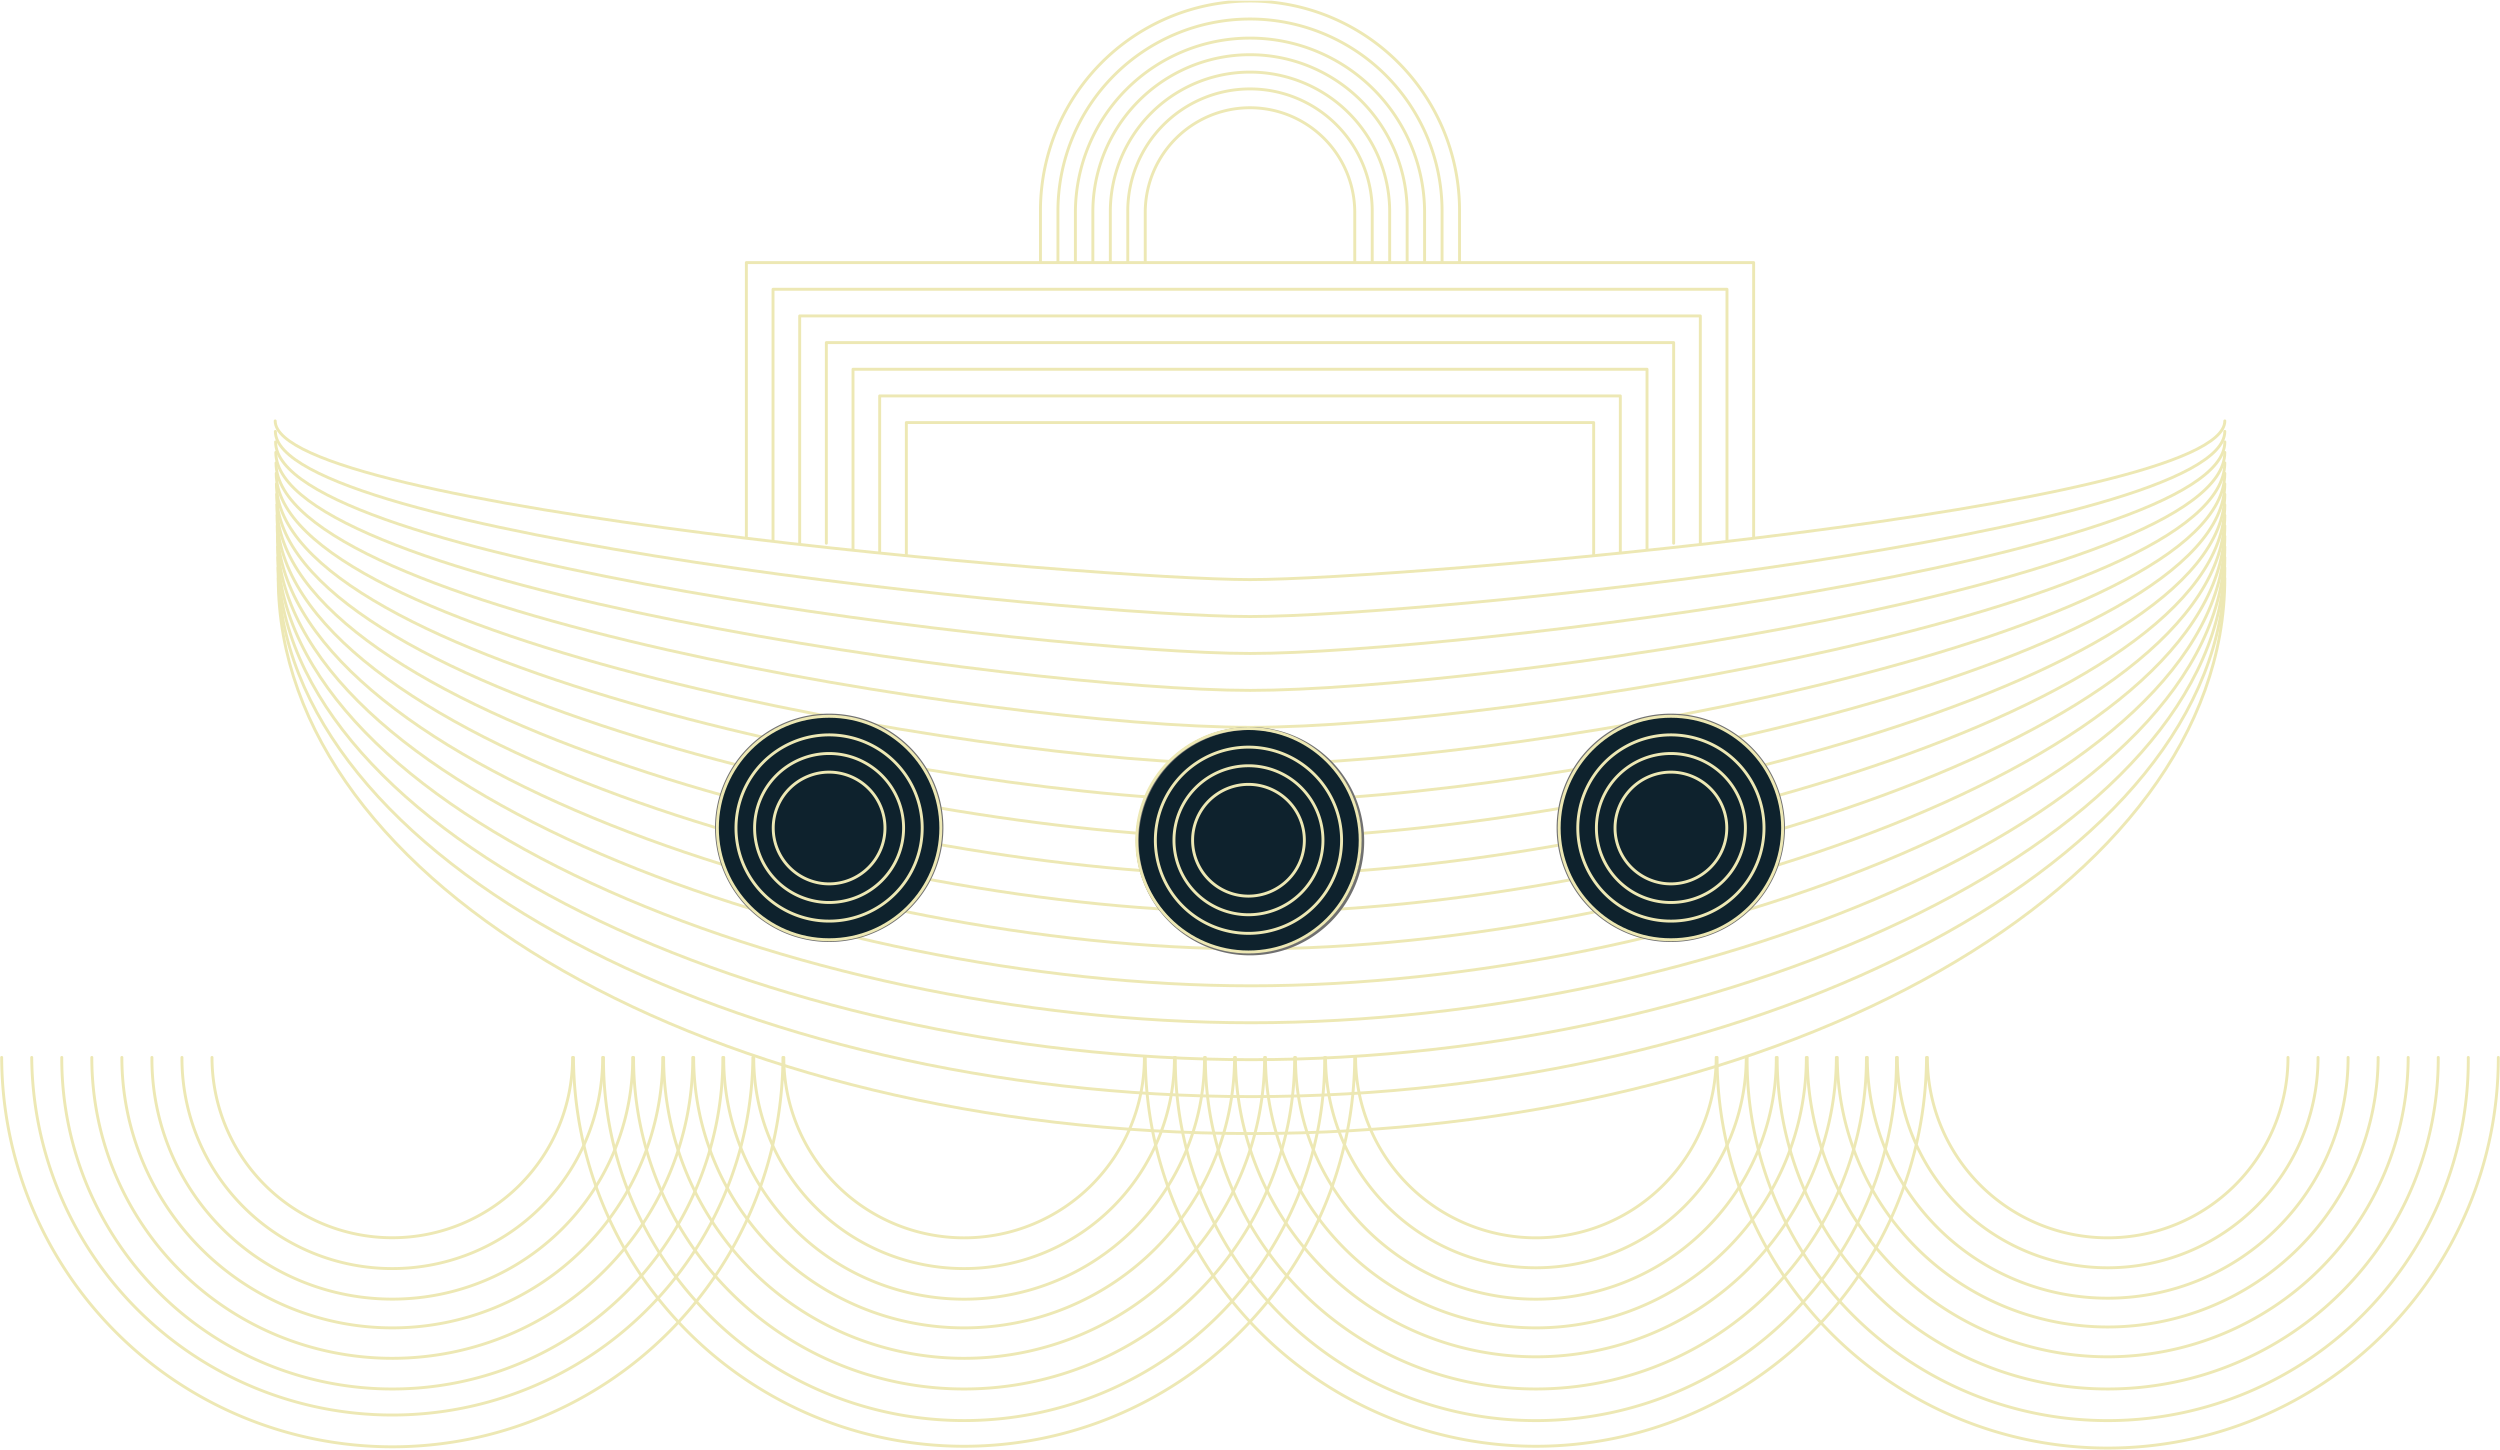 <svg xmlns="http://www.w3.org/2000/svg" width="599.604" height="347.707" viewBox="0 0 599.604 347.707"><defs><clipPath id="a"><path fill="none" stroke="#707070" stroke-width=".7" d="M0 0h599.604v347.549H0z"/></clipPath><clipPath id="b"><path fill="none" stroke="#707070" stroke-width=".7" d="M0 0h599.604v347.707H0z"/></clipPath></defs><g clip-path="url(#a)" stroke-width=".7" transform="translate(0 .158)"><path d="M137.332 253.458a43.243 43.243 0 01-86.486.007v-.007" fill="none" stroke="#ede8b4" stroke-linecap="round" stroke-linejoin="round"/><path d="M144.54 253.458a50.45 50.45 0 01-100.9.382v-.382" fill="none" stroke="#ede8b4" stroke-linecap="round" stroke-linejoin="round"/><path d="M151.747 253.458a57.656 57.656 0 11-115.311.446v-.446m122.517 0a64.862 64.862 0 01-129.725 0" fill="none" stroke="#ede8b4" stroke-linecap="round" stroke-linejoin="round"/><path d="M166.161 253.458a72.07 72.07 0 01-144.139.461v-.461" fill="none" stroke="#ede8b4" stroke-linecap="round" stroke-linejoin="round"/><path d="M173.366 253.458a79.276 79.276 0 01-158.552.493v-.493m165.76 0a86.486 86.486 0 01-172.966 0m180.174 0a93.691 93.691 0 01-187.381 0m274.073 0a43.243 43.243 0 01-86.486.051v-.051" fill="none" stroke="#ede8b4" stroke-linecap="round" stroke-linejoin="round"/><path d="M281.68 253.458a50.45 50.45 0 01-100.9.382v-.382" fill="none" stroke="#ede8b4" stroke-linecap="round" stroke-linejoin="round"/><path d="M288.887 253.458a57.656 57.656 0 11-115.311.418v-.418m122.518 0a64.862 64.862 0 01-129.725 0" fill="none" stroke="#ede8b4" stroke-linecap="round" stroke-linejoin="round"/><path d="M303.302 253.458a72.07 72.07 0 01-144.139.461v-.461" fill="none" stroke="#ede8b4" stroke-linecap="round" stroke-linejoin="round"/><path d="M310.508 253.458a79.276 79.276 0 01-158.552.493v-.493" fill="none" stroke="#ede8b4" stroke-linecap="round" stroke-linejoin="round"/><path d="M317.712 253.458a86.486 86.486 0 01-172.966 1.426q-.006-.714 0-1.426m180.175 0a93.691 93.691 0 01-187.38 0m274.073 0a43.243 43.243 0 01-86.486.045v-.045m93.693 0a50.45 50.45 0 11-100.9 0" fill="none" stroke="#ede8b4" stroke-linecap="round" stroke-linejoin="round"/><path d="M426.028 253.458a57.656 57.656 0 11-115.311.418v-.418m122.521 0a64.862 64.862 0 01-129.725 0m136.929 0a72.07 72.07 0 01-144.139 0" fill="none" stroke="#ede8b4" stroke-linecap="round" stroke-linejoin="round"/><path d="M447.649 253.458a79.276 79.276 0 01-158.552.487v-.487" fill="none" stroke="#ede8b4" stroke-linecap="round" stroke-linejoin="round"/><path d="M454.856 253.458a86.486 86.486 0 01-172.966 1.428q-.006-.714 0-1.428m180.173 0a93.691 93.691 0 01-187.38 0m274.072 0a43.243 43.243 0 01-86.486.045v-.045m93.693 0a50.45 50.45 0 11-100.9 0" fill="none" stroke="#ede8b4" stroke-linecap="round" stroke-linejoin="round"/><path d="M563.169 253.458a57.656 57.656 0 01-115.311.416v-.416" fill="none" stroke="#ede8b4" stroke-linecap="round" stroke-linejoin="round"/><path d="M570.376 253.458a64.863 64.863 0 01-129.725.076v-.076m136.932 0a72.07 72.07 0 01-144.139 0" fill="none" stroke="#ede8b4" stroke-linecap="round" stroke-linejoin="round"/><path d="M584.793 253.458a79.276 79.276 0 01-158.552.487v-.487" fill="none" stroke="#ede8b4" stroke-linecap="round" stroke-linejoin="round"/><path d="M591.996 253.458a86.486 86.486 0 01-172.966 1.428q-.005-.714 0-1.428m180.173 0a93.69 93.69 0 01-187.38 0" fill="none" stroke="#ede8b4" stroke-linecap="round" stroke-linejoin="round"/><path d="M66.737 138.515c0 73.565 104.511 133.2 233.431 133.2S533.6 212.079 533.6 138.515" fill="none" stroke="#ede8b4" stroke-linecap="round" stroke-linejoin="round"/><path d="M533.6 136.001c0 70.059-110.676 126.855-233.458 126.855S66.689 206.06 66.689 136.001" fill="none" stroke="#ede8b4" stroke-linecap="round" stroke-linejoin="round"/><path d="M533.6 133.486c0 66.556-116.84 120.512-233.482 120.512S66.643 200.042 66.643 133.486" fill="none" stroke="#ede8b4" stroke-linecap="round" stroke-linejoin="round"/><path d="M533.6 130.971c0 63.054-123 114.17-233.508 114.17S66.59 194.032 66.59 130.971" fill="none" stroke="#ede8b4" stroke-linecap="round" stroke-linejoin="round"/><path d="M533.6 128.457c0 59.551-129.168 107.826-233.531 107.826S66.541 188.008 66.541 128.457" fill="none" stroke="#ede8b4" stroke-linecap="round" stroke-linejoin="round"/><path d="M533.6 125.942c0 56.048-135.33 101.483-233.556 101.483S66.492 181.991 66.492 125.942" fill="none" stroke="#ede8b4" stroke-linecap="round" stroke-linejoin="round"/><path d="M533.6 123.428c0 52.544-141.494 95.141-233.581 95.141S66.443 175.971 66.443 123.428" fill="none" stroke="#ede8b4" stroke-linecap="round" stroke-linejoin="round"/><path d="M533.6 120.913c0 49.043-147.658 88.8-233.606 88.8s-233.6-39.756-233.6-88.8" fill="none" stroke="#ede8b4" stroke-linecap="round" stroke-linejoin="round"/><path d="M533.6 118.398c0 45.539-153.823 82.455-233.631 82.455S66.345 163.937 66.345 118.398" fill="none" stroke="#ede8b4" stroke-linecap="round" stroke-linejoin="round"/><path d="M533.596 115.885c0 42.035-159.986 76.113-233.655 76.113S66.296 157.924 66.296 115.885" fill="none" stroke="#ede8b4" stroke-linecap="round" stroke-linejoin="round"/><path d="M533.6 113.369c0 38.533-166.144 69.77-233.679 69.77s-233.674-31.237-233.674-69.77" fill="none" stroke="#ede8b4" stroke-linecap="round" stroke-linejoin="round"/><path d="M533.6 110.857c0 35.03-172.311 63.427-233.7 63.427s-233.7-28.4-233.7-63.427" fill="none" stroke="#ede8b4" stroke-linecap="round" stroke-linejoin="round"/><path d="M533.6 108.34c0 31.527-178.478 57.084-233.729 57.084S66.149 139.868 66.149 108.34" fill="none" stroke="#ede8b4" stroke-linecap="round" stroke-linejoin="round"/><path d="M533.607 105.825c0 28.024-184.641 50.742-233.753 50.742S66.098 133.849 66.098 105.825" fill="none" stroke="#ede8b4" stroke-linecap="round" stroke-linejoin="round"/><path d="M533.6 103.311c0 24.522-190.805 44.4-233.778 44.4s-233.777-19.877-233.777-44.4" fill="none" stroke="#ede8b4" stroke-linecap="round" stroke-linejoin="round"/><path d="M533.603 100.796c0 21.019-196.969 38.057-233.8 38.057s-233.8-17.038-233.8-38.057" fill="none" stroke="#ede8b4" stroke-linecap="round" stroke-linejoin="round"/><path d="M217.377 133.068v-31.876h164.849v31.877" fill="none" stroke="#ede8b4" stroke-linecap="round" stroke-linejoin="round"/><path d="M210.981 132.335V94.797h177.64v37.538" fill="none" stroke="#ede8b4" stroke-linecap="round" stroke-linejoin="round"/><path d="M204.587 131.597V88.402h190.438v43.195" fill="none" stroke="#ede8b4" stroke-linecap="round" stroke-linejoin="round"/><path d="M198.192 130.133V82.008h203.22v48.125" fill="none" stroke="#ede8b4" stroke-linecap="round" stroke-linejoin="round"/><path d="M191.797 130.133V75.614h216.01v54.519" fill="none" stroke="#ede8b4" stroke-linecap="round" stroke-linejoin="round"/><path d="M185.403 129.397V69.221h228.8v60.18" fill="none" stroke="#ede8b4" stroke-linecap="round" stroke-linejoin="round"/><path d="M179.007 128.664V62.822h241.59v65.842M274.676 62.591V50.652a25.126 25.126 0 0150.251 0v11.939" fill="none" stroke="#ede8b4" stroke-linecap="round" stroke-linejoin="round"/><path d="M270.488 62.592V50.656a29.314 29.314 0 1158.627 0v11.936" fill="none" stroke="#ede8b4" stroke-linecap="round" stroke-linejoin="round"/><path d="M266.302 62.592v-11.94a33.5 33.5 0 0167-.029v11.968" fill="none" stroke="#ede8b4" stroke-linecap="round" stroke-linejoin="round"/><path d="M262.114 62.588V50.652a37.688 37.688 0 0175.376 0v11.936" fill="none" stroke="#ede8b4" stroke-linecap="round" stroke-linejoin="round"/><path d="M257.925 62.591V50.652a41.877 41.877 0 0183.753 0v11.939" fill="none" stroke="#ede8b4" stroke-linecap="round" stroke-linejoin="round"/><path d="M253.738 62.587V50.652a46.064 46.064 0 1192.128-.367v12.302" fill="none" stroke="#ede8b4" stroke-linecap="round" stroke-linejoin="round"/><path d="M249.547 62.592V50.653a50.255 50.255 0 11100.509-.382v12.321" fill="none" stroke="#ede8b4" stroke-linecap="round" stroke-linejoin="round"/><path d="M225.91 198.39a27.033 27.033 0 11-27.03-27.034 27.033 27.033 0 0127.033 27.034zm100.929 3.204a27.034 27.034 0 11-27.034-27.034 27.034 27.034 0 0127.034 27.034m100.922-3.204a27.034 27.034 0 11-27.034-27.034 27.034 27.034 0 0127.034 27.034" fill="#0e222d" stroke="#707070"/></g><g clip-path="url(#b)" fill="none" stroke="#ede8b4" stroke-linecap="round" stroke-linejoin="round" stroke-width=".7"><path d="M186.473 193.463a13.4 13.4 0 117.251 17.506 13.4 13.4 0 01-7.251-17.506z"/><path d="M216.717 198.59a17.865 17.865 0 11-17.865-17.866 17.864 17.864 0 0117.865 17.866z"/><path d="M176.925 194.367a22.331 22.331 0 1117.706 26.151 22.331 22.331 0 01-17.706-26.151z"/><circle cx="26.797" cy="26.797" r="26.797" transform="translate(172.055 171.793)"/><path d="M287.056 196.4a13.4 13.4 0 117.251 17.506 13.4 13.4 0 01-7.251-17.506z"/><path d="M317.299 201.527a17.865 17.865 0 11-17.865-17.865 17.864 17.864 0 0117.865 17.865z"/><path d="M277.507 197.304a22.331 22.331 0 1117.706 26.151 22.331 22.331 0 01-17.706-26.151z"/><circle cx="26.797" cy="26.797" r="26.797" transform="translate(272.637 174.73)"/><path d="M388.372 193.463a13.4 13.4 0 117.252 17.506 13.4 13.4 0 01-7.252-17.506z"/><path d="M418.616 198.59a17.865 17.865 0 11-17.866-17.866 17.865 17.865 0 0117.866 17.866z"/><path d="M378.823 194.367a22.331 22.331 0 1117.706 26.151 22.331 22.331 0 01-17.706-26.151z"/><circle cx="26.797" cy="26.797" r="26.797" transform="translate(373.954 171.793)"/></g></svg>